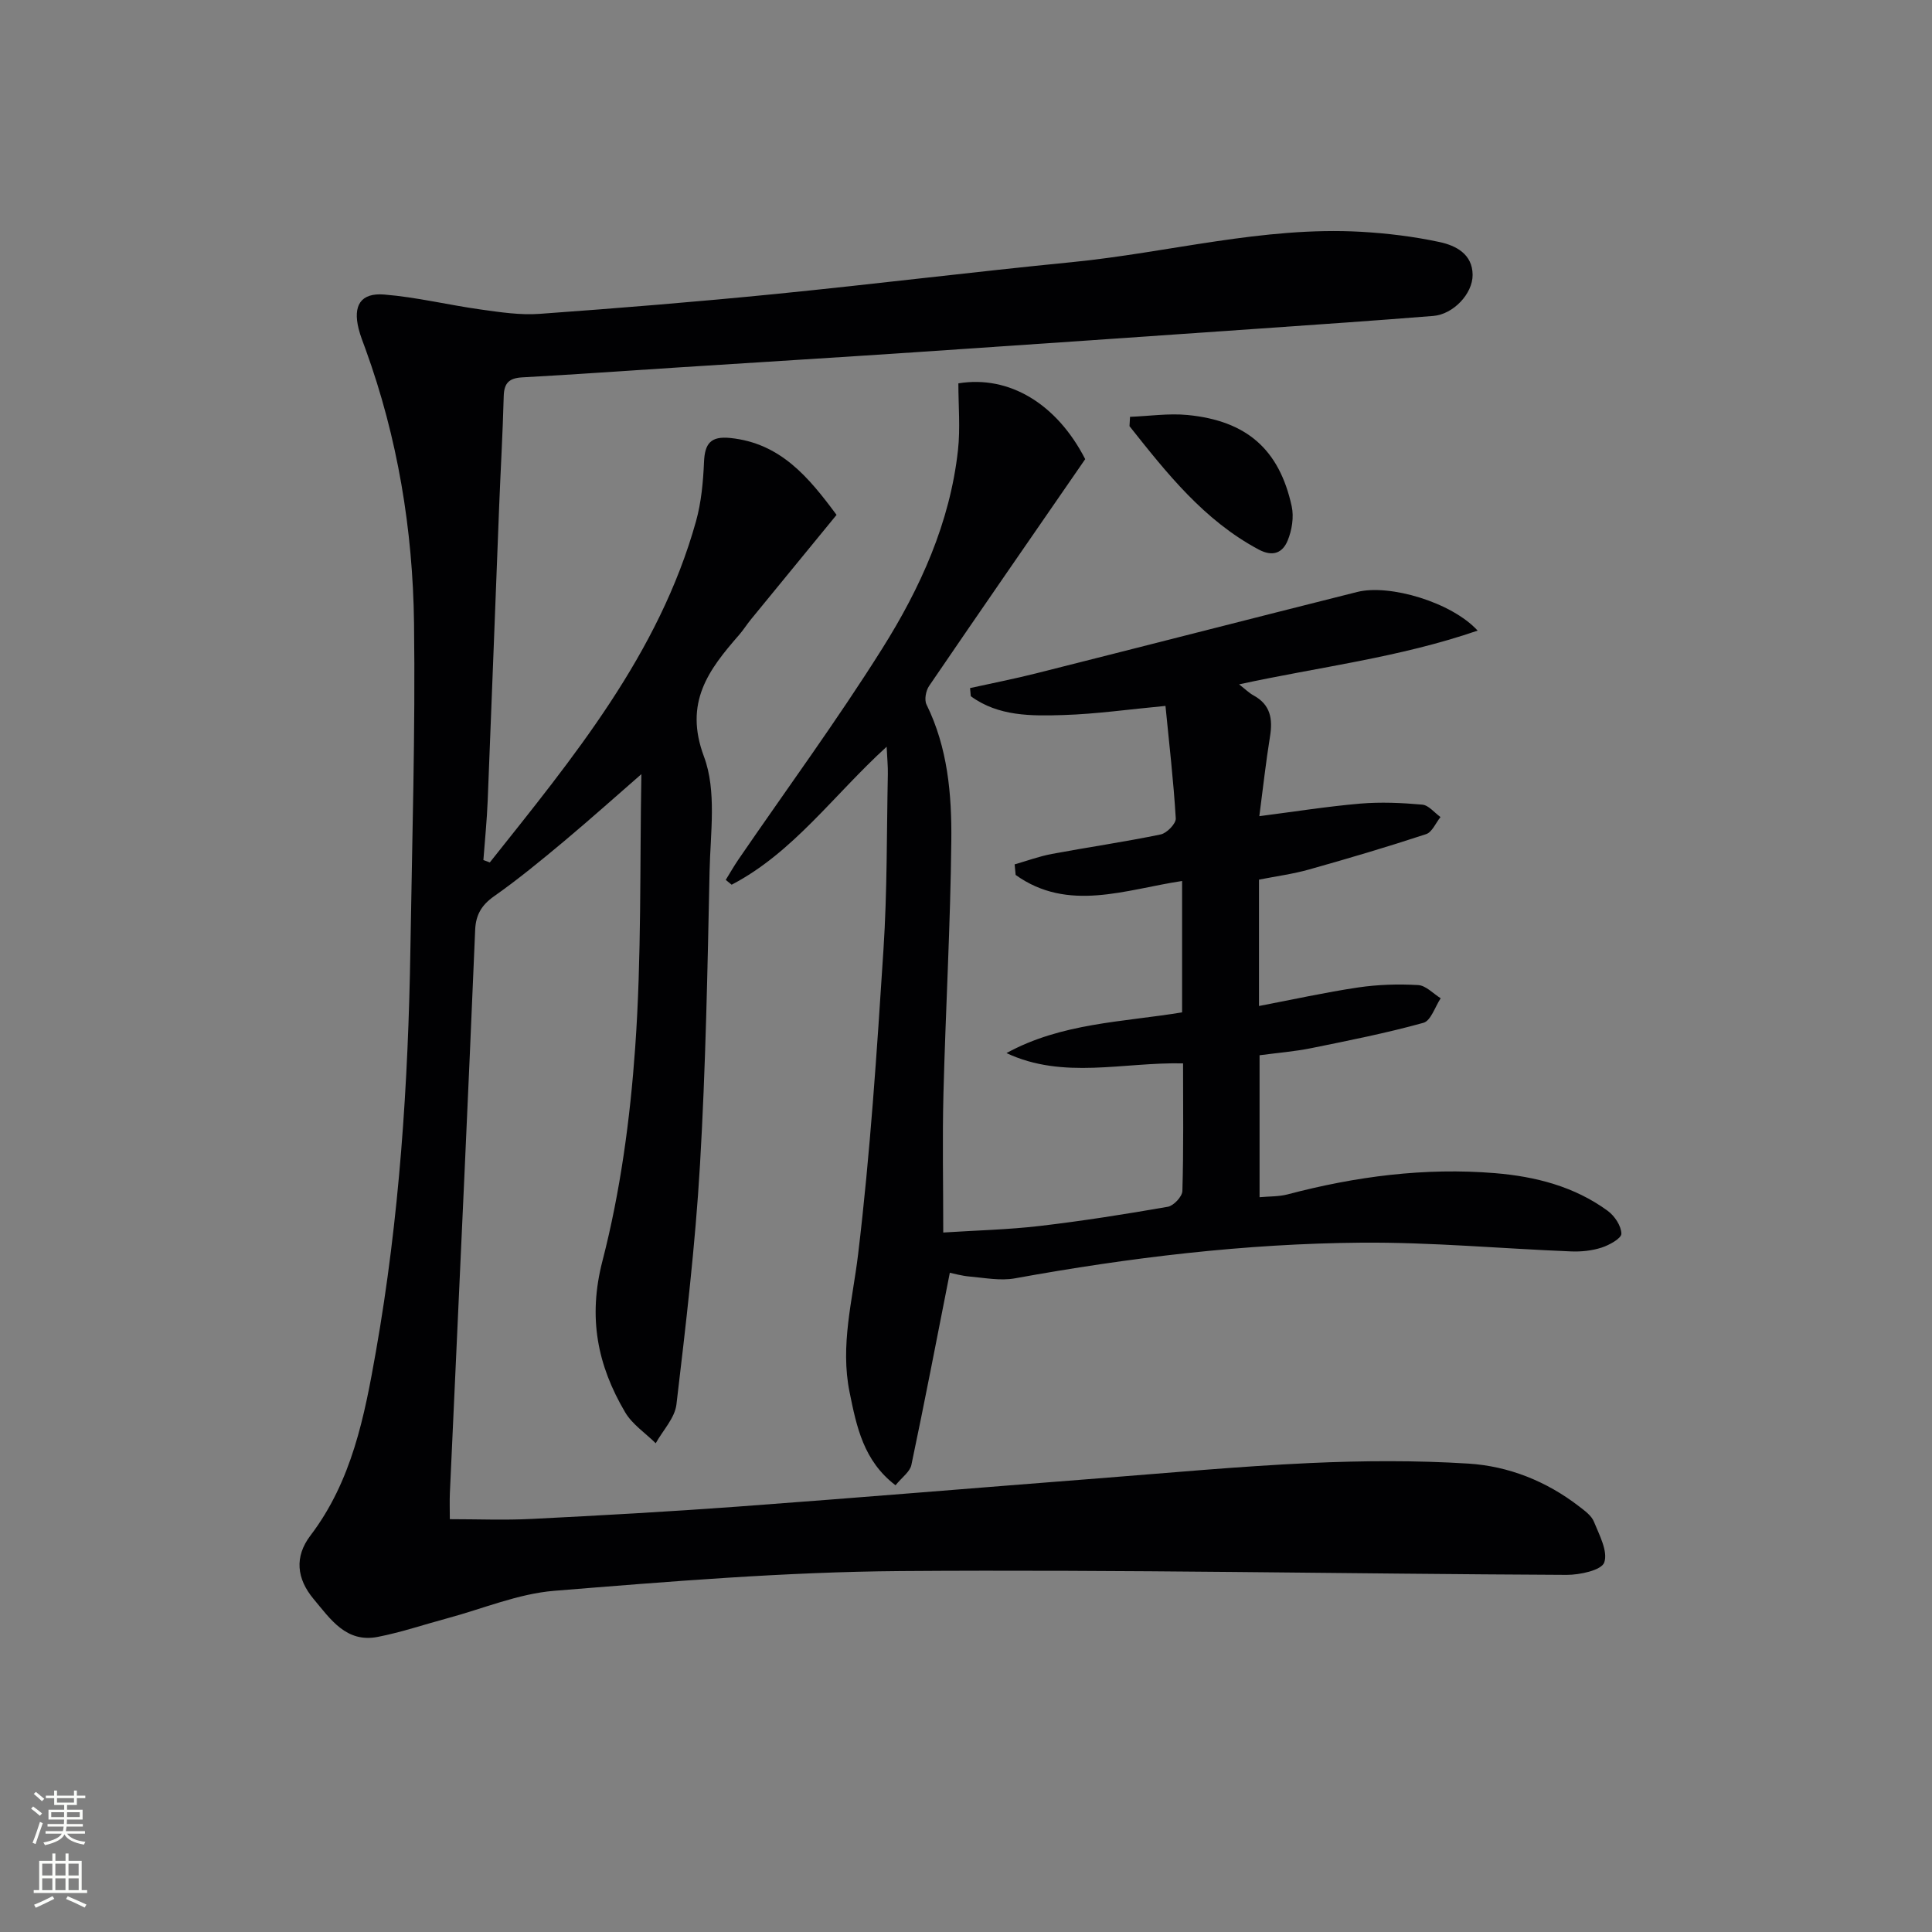 <svg enable-background="new 0 0 400 400" viewBox="0 0 400 400" xmlns="http://www.w3.org/2000/svg"><rect x="0" y="0" width="400" height="400" fill="#808080" stroke="none"/><g fill="#010103"><path d="m101.41 178.56c17.25-21.7 35-43.12 42.69-70.63 1.1-3.95 1.48-8.17 1.66-12.29.16-3.82 1.38-5.37 5.43-4.96 10.42 1.06 16.25 8.15 22.01 15.92-5.98 7.29-11.87 14.47-17.75 21.67-.84 1.03-1.55 2.17-2.42 3.17-6.33 7.25-11.47 14.01-7.28 25.21 2.65 7.08 1.33 15.79 1.16 23.75-.43 20.29-.8 40.6-1.99 60.85-.97 16.55-2.92 33.05-4.87 49.52-.33 2.81-2.8 5.36-4.29 8.04-2.14-2.12-4.85-3.9-6.33-6.41-5.74-9.74-7.73-19.61-4.7-31.33 3.71-14.37 5.73-29.36 6.78-44.2 1.33-18.74.94-37.6 1.28-56.41.01-.62-.1-1.23.64-.74-5.55 4.83-11.04 9.75-16.68 14.48-4.72 3.94-9.48 7.86-14.5 11.39-2.58 1.82-3.74 3.87-3.87 6.9-.71 17.12-1.48 34.24-2.25 51.36-.99 21.77-2 43.53-2.99 65.3-.07 1.65-.01 3.31-.01 5.38 5.75 0 11.34.23 16.9-.05 14.27-.72 28.55-1.51 42.8-2.56 24.87-1.83 49.71-3.91 74.57-5.84 14.58-1.13 29.16-2.5 43.76-3.17 10.92-.5 21.92-.57 32.83.11 8.35.52 16.18 3.64 22.94 8.86 1.16.9 2.56 1.89 3.07 3.16 1.12 2.76 2.95 6.15 2.14 8.46-.57 1.6-5.05 2.57-7.77 2.56-45.98-.21-91.96-1.13-137.93-.79-23.91.18-47.84 2.16-71.7 4.09-7.48.61-14.76 3.71-22.13 5.69-4.8 1.29-9.53 2.9-14.39 3.85-6.54 1.28-9.78-3.65-13.29-7.84-3.52-4.21-4-8.74-.66-13.14 8.59-11.29 11.2-24.7 13.56-38.11 4.86-27.57 6.7-55.44 7.14-83.4.35-22.47 1.04-44.95.75-67.42-.25-19.34-3.39-38.37-10.03-56.67-.51-1.41-1.08-2.8-1.44-4.25-1.2-4.81.41-7.48 5.28-7.09 6.73.54 13.37 2.18 20.08 3.11 4.01.56 8.12 1.18 12.12.89 16.25-1.17 32.49-2.49 48.7-4.1 20.5-2.04 40.95-4.58 61.46-6.6 19.98-1.97 39.61-7.43 59.9-6.29 5.44.31 10.92.98 16.24 2.12 3.38.72 6.83 2.48 6.86 6.79.03 3.95-4.05 8.19-8.14 8.51-11.93.96-23.87 1.78-35.81 2.61-23.89 1.66-47.77 3.32-71.66 4.92-16.42 1.1-32.85 2.1-49.28 3.16-10.62.68-21.24 1.45-31.87 2.03-2.72.15-3.77 1.16-3.84 3.91-.2 7.65-.65 15.28-.95 22.93-.8 20.28-1.55 40.56-2.37 60.84-.17 4.09-.58 8.17-.89 12.26.45.17.89.33 1.33.49z"/><path d="m305.93 130.56c-16.35 5.62-32.72 7.5-49.39 11.13 1.32 1.03 2.09 1.8 3.01 2.3 3.52 1.92 3.98 4.89 3.39 8.51-.85 5.22-1.42 10.48-2.21 16.48 7.23-.93 14.03-2.01 20.87-2.6 4.26-.36 8.6-.17 12.86.21 1.33.12 2.52 1.67 3.78 2.57-.98 1.22-1.74 3.13-2.98 3.54-8.02 2.64-16.12 5.04-24.24 7.32-3.32.94-6.78 1.39-10.36 2.1v26.16c7-1.33 13.74-2.83 20.55-3.84 4.08-.6 8.29-.73 12.41-.49 1.6.09 3.11 1.77 4.66 2.73-1.17 1.76-2.03 4.65-3.57 5.08-7.64 2.12-15.45 3.67-23.24 5.25-3.4.69-6.89.96-10.69 1.47v29.39c2.04-.19 4-.11 5.82-.59 14.09-3.72 28.4-5.59 42.95-4.39 8.33.69 16.42 2.75 23.32 7.81 1.42 1.04 2.79 3.1 2.82 4.72.02.97-2.49 2.36-4.09 2.88-2 .65-4.24.88-6.35.79-14.45-.58-28.9-1.92-43.34-1.81-24.13.19-48.05 3.08-71.8 7.39-2.98.54-6.21-.1-9.3-.37-1.74-.15-3.45-.65-4.16-.79-2.69 13.64-5.21 26.75-7.96 39.8-.3 1.42-1.96 2.56-3.28 4.2-6.62-5.04-8.06-12.1-9.51-19.25-1.98-9.73.61-19.01 1.76-28.56 2.51-20.93 3.89-42.01 5.25-63.06.79-12.11.66-24.28.91-36.42.03-1.59-.14-3.18-.25-5.62-11.01 10.04-19.35 21.92-32.09 28.57-.41-.33-.81-.67-1.22-1 .87-1.4 1.68-2.84 2.61-4.2 9.96-14.54 20.41-28.77 29.78-43.68 7.89-12.54 14.04-26.08 15.69-41.1.5-4.54.08-9.18.08-13.82 10.53-1.73 20.39 4.25 26.26 15.69-10.92 15.83-21.68 31.35-32.32 46.96-.67.98-1.02 2.86-.54 3.84 4.4 8.94 5.24 18.6 5.14 28.22-.18 17.46-1.18 34.91-1.63 52.37-.24 9.29-.04 18.59-.04 28.73 6.8-.44 13.39-.59 19.92-1.35 8.89-1.04 17.75-2.44 26.57-3.98 1.21-.21 2.99-2.11 3.02-3.27.26-8.63.14-17.27.14-26.42-12.4-.28-24.78 3.4-36.56-2.13 11.4-6.25 24.01-6.4 36.36-8.43 0-9.12 0-18.07 0-27.2-11.72 1.76-23.58 6.54-34.46-1.25-.07-.73-.14-1.46-.21-2.19 2.56-.73 5.09-1.67 7.7-2.16 7.5-1.4 15.07-2.49 22.54-4.04 1.27-.26 3.19-2.24 3.12-3.32-.46-7.73-1.36-15.43-2.13-23.29-7.65.72-14.35 1.68-21.08 1.89-6.66.21-13.5.3-19.23-3.9-.05-.56-.1-1.12-.15-1.68 4.55-1.01 9.12-1.9 13.64-3.04 22.19-5.59 44.36-11.29 66.56-16.87 6.68-1.65 19.5 2.13 24.89 8.01z"/><path d="m233.96 86.3c3.97-.15 7.99-.76 11.91-.38 12.23 1.19 18.99 7.12 21.56 18.89.49 2.23.05 4.98-.84 7.12-1.01 2.44-2.97 3.46-6 1.84-11.34-6.06-19.01-15.8-26.74-25.54.03-.64.07-1.28.11-1.93z"/></g><path d="m6.44 374.46.42-.45c.65.47 1.27.95 1.85 1.44l-.45.49c-.65-.56-1.25-1.06-1.82-1.48m.93 7.33-.63-.26c.55-1.36 1.05-2.8 1.53-4.33.19.1.38.19.59.27-.47 1.29-.96 2.73-1.49 4.32m-.38-10.38.44-.42c.43.34 1.01.82 1.74 1.44l-.49.49c-.53-.51-1.09-1.01-1.69-1.51m2.5.35h1.72v-1.04h.59v1.04h3.52v-1.04h.59v1.04h1.75v.53h-1.75v1.42h-2.03v.97h3.22v2.03h-3.24c0 .35-.01.66-.03.93h3.32v.53h-3.37c-.03.27-.08.58-.15.94h3.96v.53h-3.71c.67.92 1.93 1.48 3.79 1.68-.13.24-.23.44-.29.59-2.13-.38-3.48-1.08-4.04-2.12-.43.97-1.77 1.72-4.03 2.23-.09-.19-.2-.37-.33-.55 2.1-.42 3.37-1.03 3.81-1.83h-3.36v-.53h3.58c.08-.29.13-.61.16-.94h-3.33v-.53h3.39c.02-.27.04-.58.04-.93h-3.23v-2.03h3.25v-.97h-2.07v-1.42h-1.73zm1.12 3.44v1h2.65c.01-.3.02-.44.01-.4v-.25-.35zm1.19-2h3.52v-.91h-3.52zm4.71 2h-2.63v.59c0 .15-.01.28-.01.4h2.64z" fill="#fbfcfa"/><path d="m13.56 383.74h.63v1.52h2.72v6.07h1.13v.6h-11.06v-.6h1.13v-6.07h2.73v-1.52h.63v1.52h2.1v-1.52zm-2.69 8.83.38.56c-1.24.63-2.53 1.25-3.85 1.85-.1-.21-.21-.42-.34-.63 1.37-.55 2.63-1.15 3.81-1.78m-2.13-4.27h2.1v-2.45h-2.1zm0 3.04h2.1v-2.46h-2.1zm2.72-3.04h2.1v-2.45h-2.1zm0 3.04h2.1v-2.46h-2.1zm6.07 3.6c-1.41-.71-2.7-1.3-3.86-1.78l.35-.56c1.45.62 2.75 1.19 3.88 1.72zm-1.25-9.09h-2.1v2.45h2.1zm-2.09 5.49h2.1v-2.46h-2.1z" fill="#fbfcfa"/></svg>